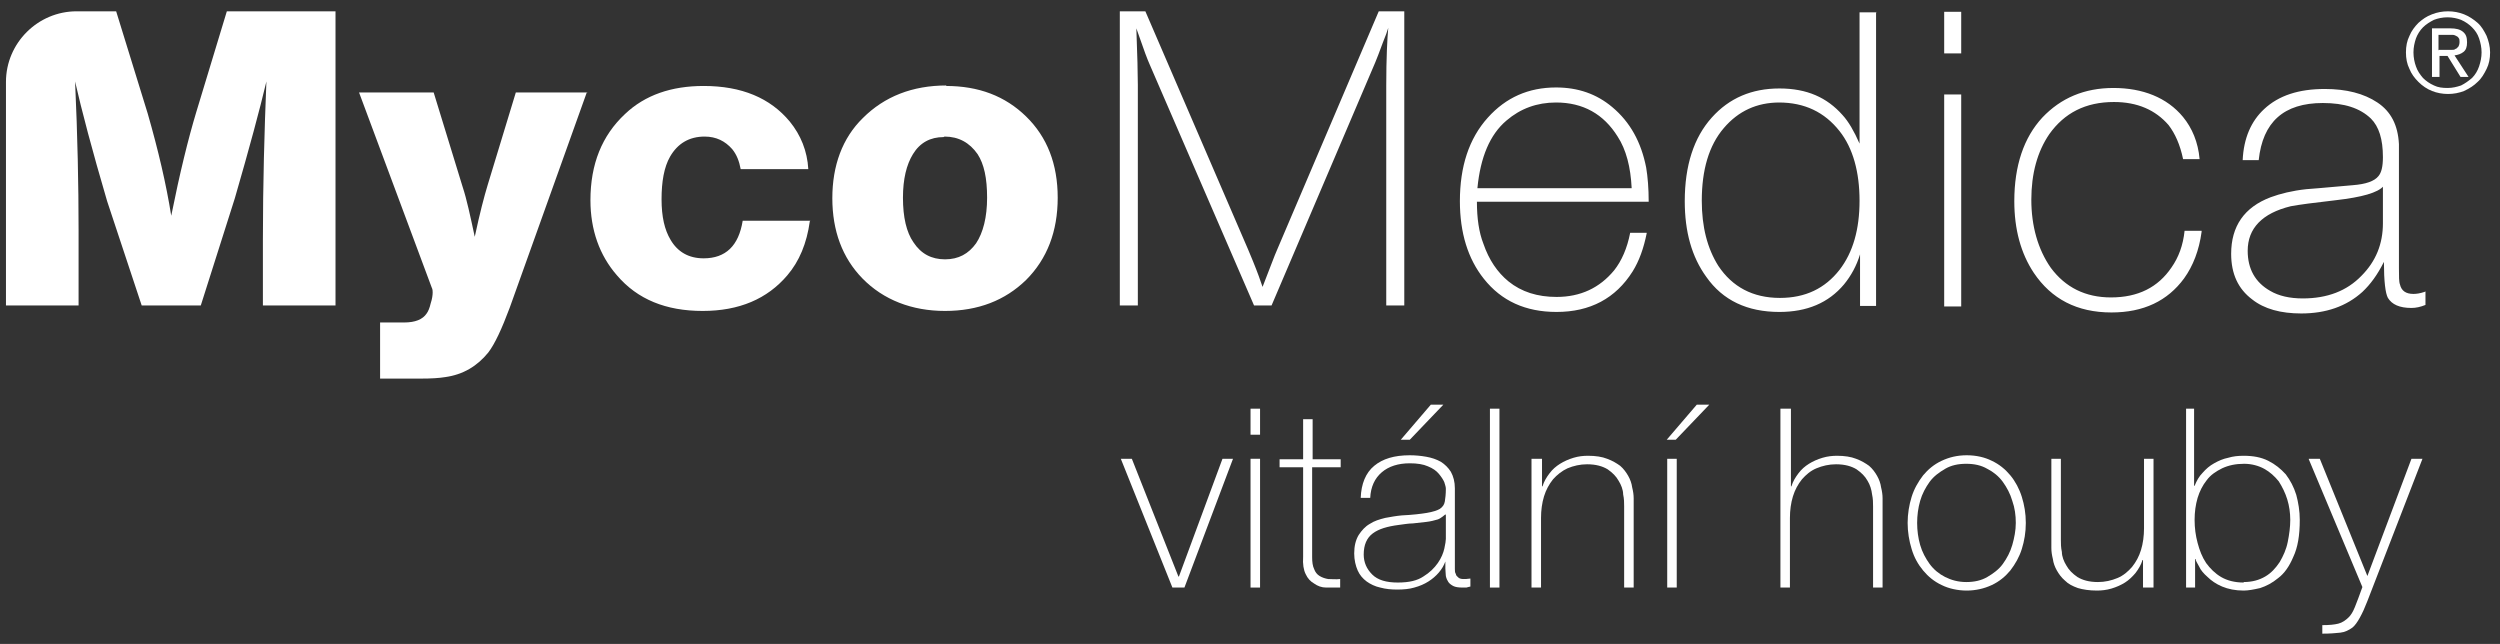<svg width="132" height="34" viewBox="0 0 132 34" fill="none" xmlns="http://www.w3.org/2000/svg">
<rect x="0" y="0" width="132" height="34" fill="#333333" stroke="none"/>
<path d="M74.146 0.597V16.127H73.194V4.513C73.194 3.084 73.247 2.052 73.3 1.47L73.194 1.788L73.009 2.264C72.824 2.766 72.692 3.11 72.613 3.296L67.139 16.127H66.213L60.713 3.428C60.581 3.137 60.395 2.634 60.131 1.867L59.999 1.496C60.052 2.925 60.078 3.904 60.078 4.486V16.127H59.126V0.597H60.475L65.896 13.164L66.16 13.799C66.398 14.381 66.557 14.831 66.663 15.149C67.059 14.143 67.297 13.482 67.43 13.191L72.798 0.597H74.12H74.146ZM86.945 12.318C86.787 13.111 86.549 13.773 86.205 14.328C85.306 15.757 83.957 16.471 82.185 16.471C80.546 16.471 79.276 15.889 78.351 14.725C77.505 13.667 77.082 12.291 77.082 10.624C77.082 8.799 77.558 7.317 78.562 6.206C79.514 5.148 80.704 4.618 82.159 4.618C83.322 4.618 84.301 4.962 85.121 5.65C86.073 6.444 86.654 7.502 86.919 8.852C86.998 9.328 87.051 9.936 87.051 10.651H77.981C77.981 11.524 78.087 12.265 78.325 12.873C78.615 13.72 79.065 14.381 79.647 14.857C80.334 15.413 81.18 15.678 82.185 15.678C83.455 15.678 84.46 15.201 85.226 14.275C85.623 13.773 85.914 13.111 86.073 12.291H86.945V12.318ZM86.152 9.936C86.099 8.825 85.861 7.899 85.412 7.211C84.671 6.021 83.587 5.412 82.159 5.412C81.154 5.412 80.281 5.73 79.541 6.365C78.668 7.105 78.166 8.296 78.007 9.936H86.152ZM99.056 0.623V16.154H98.21V13.429C98.025 14.037 97.734 14.566 97.364 15.016C96.544 15.995 95.407 16.471 93.953 16.471C92.26 16.471 90.965 15.863 90.092 14.619C89.325 13.561 88.955 12.238 88.955 10.624C88.955 8.746 89.431 7.264 90.383 6.206C91.308 5.174 92.498 4.671 93.953 4.671C95.407 4.671 96.465 5.148 97.285 6.074C97.602 6.418 97.893 6.92 98.184 7.582V0.65H99.083L99.056 0.623ZM93.953 5.412C92.763 5.412 91.784 5.862 91.018 6.761C90.224 7.688 89.854 8.984 89.854 10.598C89.854 11.974 90.145 13.111 90.727 14.037C91.467 15.149 92.551 15.73 93.979 15.73C95.328 15.73 96.359 15.228 97.126 14.249C97.84 13.323 98.184 12.106 98.184 10.598C98.184 9.09 97.84 7.82 97.126 6.92C96.333 5.915 95.275 5.412 93.926 5.412H93.953ZM103.552 0.623V2.819H102.653V0.623H103.552ZM103.552 4.989V16.18H102.653V4.989H103.552ZM116.245 12.238C116.113 13.217 115.796 14.037 115.32 14.699C114.447 15.889 113.178 16.498 111.485 16.498C109.661 16.498 108.312 15.784 107.386 14.408C106.699 13.376 106.355 12.106 106.355 10.624C106.355 8.746 106.857 7.264 107.836 6.206C108.814 5.174 110.057 4.645 111.591 4.645C113.125 4.645 114.42 5.148 115.267 6.179C115.743 6.761 116.06 7.502 116.139 8.402H115.267C115.108 7.635 114.844 7.053 114.5 6.603C113.812 5.809 112.86 5.386 111.617 5.386C110.11 5.386 108.999 5.968 108.206 7.079C107.571 8.005 107.254 9.169 107.254 10.545C107.254 11.921 107.598 13.164 108.285 14.143C109.052 15.175 110.11 15.704 111.459 15.704C112.887 15.704 113.944 15.175 114.658 14.117C115.029 13.588 115.267 12.953 115.346 12.185H116.245V12.238ZM128.065 15.387V16.101C127.801 16.207 127.563 16.26 127.325 16.26C126.69 16.26 126.294 16.075 126.082 15.73C125.95 15.492 125.871 14.857 125.871 13.826C125.527 14.514 125.157 15.016 124.734 15.413C123.887 16.18 122.803 16.551 121.507 16.551C120.423 16.551 119.551 16.313 118.916 15.81C118.175 15.254 117.805 14.461 117.805 13.402C117.805 11.947 118.493 10.942 119.894 10.413C120.397 10.227 121.031 10.069 121.772 9.989C121.878 9.989 122.697 9.91 124.231 9.778C124.919 9.725 125.368 9.566 125.58 9.301C125.738 9.116 125.818 8.799 125.818 8.296C125.818 7.344 125.606 6.682 125.183 6.259C124.601 5.703 123.782 5.439 122.644 5.439C120.582 5.439 119.471 6.444 119.26 8.455H118.413C118.466 7.291 118.863 6.391 119.551 5.756C120.317 5.042 121.375 4.698 122.75 4.698C123.887 4.698 124.813 4.936 125.527 5.412C126.241 5.888 126.611 6.603 126.664 7.608C126.664 7.767 126.664 8.217 126.664 8.931V14.17C126.664 14.593 126.664 14.884 126.717 15.016C126.796 15.36 127.034 15.519 127.431 15.519C127.589 15.519 127.775 15.492 128.013 15.413L128.065 15.387ZM125.844 9.831C125.553 10.175 124.707 10.413 123.332 10.571C122.168 10.704 121.375 10.809 120.952 10.889C119.445 11.259 118.678 12.053 118.678 13.243C118.678 14.196 119.075 14.91 119.868 15.36C120.317 15.625 120.899 15.757 121.587 15.757C122.882 15.757 123.914 15.36 124.681 14.566C125.448 13.799 125.818 12.873 125.818 11.788V9.831H125.844Z" fill="white"/>
<path d="M17.715 0.597V16.127H13.881V12.635C13.881 9.725 13.96 6.92 14.066 4.301C13.722 5.756 13.167 7.82 12.4 10.466L10.602 16.127H7.481L5.657 10.624C4.863 7.926 4.308 5.809 3.964 4.301C4.096 7.185 4.149 9.804 4.149 12.132V16.127H0.315V4.327C0.315 2.264 2.007 0.597 4.044 0.597H6.133L7.799 5.994C8.354 7.926 8.777 9.725 9.041 11.392C9.491 9.143 9.941 7.317 10.364 5.915L11.977 0.597H17.689H17.715ZM30.99 4.857L26.918 16.233C26.494 17.371 26.124 18.165 25.78 18.614C25.199 19.329 24.458 19.779 23.506 19.911C23.189 19.964 22.766 19.99 22.211 19.99C21.867 19.99 21.153 19.99 20.069 19.99V17.027H20.439C20.783 17.027 21.073 17.027 21.338 17.027C21.92 17.027 22.316 16.868 22.528 16.551C22.607 16.445 22.686 16.26 22.739 16.022C22.819 15.783 22.845 15.572 22.845 15.44C22.845 15.36 22.845 15.281 22.792 15.175L18.958 4.883H22.898L24.432 9.883C24.643 10.518 24.828 11.392 25.067 12.503C25.331 11.259 25.569 10.36 25.754 9.751L27.235 4.883H31.016L30.99 4.857ZM42.758 11.683C42.599 12.847 42.202 13.799 41.568 14.54C40.51 15.783 39.029 16.418 37.099 16.418C35.168 16.418 33.661 15.81 32.577 14.54C31.651 13.482 31.175 12.132 31.175 10.571C31.175 8.666 31.783 7.158 33 6.021C34.057 5.015 35.459 4.539 37.151 4.539C39.161 4.539 40.668 5.174 41.7 6.418C42.282 7.132 42.625 7.979 42.678 8.931H39.108C39.029 8.508 38.897 8.164 38.659 7.873C38.288 7.449 37.812 7.211 37.204 7.211C36.385 7.211 35.776 7.582 35.38 8.27C35.062 8.825 34.93 9.592 34.93 10.518C34.93 11.444 35.089 12.132 35.406 12.662C35.776 13.296 36.358 13.64 37.151 13.64C38.315 13.64 39.002 12.979 39.214 11.656H42.784L42.758 11.683ZM49.95 4.539C51.669 4.539 53.071 5.068 54.181 6.153C55.292 7.238 55.847 8.666 55.847 10.439C55.847 12.212 55.292 13.667 54.181 14.778C53.071 15.863 51.643 16.418 49.897 16.418C48.152 16.418 46.645 15.836 45.534 14.699C44.476 13.614 43.947 12.185 43.947 10.466C43.947 8.746 44.476 7.291 45.56 6.232C46.698 5.095 48.178 4.513 49.977 4.513L49.95 4.539ZM49.818 7.238C49.13 7.238 48.575 7.529 48.205 8.137C47.861 8.693 47.676 9.46 47.676 10.439C47.676 11.471 47.861 12.265 48.231 12.794C48.628 13.402 49.183 13.693 49.897 13.693C50.611 13.693 51.14 13.402 51.537 12.847C51.907 12.291 52.119 11.471 52.119 10.439C52.119 9.407 51.96 8.666 51.616 8.137C51.193 7.529 50.611 7.211 49.871 7.211L49.818 7.238Z" fill="white"/>
<path d="M128.779 2.634H129.203C129.203 2.634 129.361 2.634 129.441 2.634C129.52 2.634 129.599 2.634 129.652 2.581C129.705 2.581 129.758 2.502 129.811 2.449C129.837 2.396 129.864 2.317 129.864 2.211C129.864 2.131 129.864 2.052 129.811 1.999C129.784 1.946 129.731 1.92 129.679 1.893C129.626 1.867 129.573 1.84 129.493 1.84C129.414 1.84 129.361 1.84 129.282 1.84H128.753V2.661L128.779 2.634ZM128.383 1.496H129.361C129.679 1.496 129.89 1.549 130.049 1.682C130.207 1.814 130.26 1.973 130.26 2.237C130.26 2.475 130.207 2.634 130.075 2.74C129.943 2.846 129.784 2.899 129.599 2.925L130.34 4.063H129.917L129.229 2.952H128.806V4.063H128.409V1.496H128.383ZM127.431 2.766C127.431 3.031 127.484 3.296 127.563 3.507C127.642 3.745 127.775 3.931 127.933 4.116C128.092 4.274 128.277 4.407 128.515 4.513C128.727 4.618 128.965 4.645 129.229 4.645C129.493 4.645 129.705 4.592 129.943 4.513C130.155 4.407 130.34 4.274 130.525 4.116C130.683 3.957 130.816 3.745 130.895 3.507C130.974 3.269 131.027 3.031 131.027 2.766C131.027 2.502 130.974 2.264 130.895 2.026C130.816 1.788 130.683 1.602 130.525 1.444C130.366 1.285 130.181 1.153 129.943 1.047C129.731 0.967 129.493 0.914 129.229 0.914C128.965 0.914 128.727 0.967 128.515 1.047C128.303 1.153 128.092 1.285 127.933 1.444C127.775 1.602 127.642 1.814 127.563 2.026C127.484 2.264 127.431 2.502 127.431 2.766ZM127.034 2.766C127.034 2.449 127.087 2.158 127.219 1.893C127.325 1.629 127.51 1.391 127.695 1.205C127.907 1.02 128.118 0.862 128.409 0.756C128.674 0.65 128.965 0.597 129.255 0.597C129.546 0.597 129.837 0.65 130.102 0.756C130.366 0.862 130.604 1.02 130.816 1.205C131.027 1.391 131.159 1.629 131.292 1.893C131.397 2.158 131.477 2.449 131.477 2.766C131.477 3.084 131.424 3.375 131.292 3.64C131.159 3.904 131.027 4.142 130.816 4.327C130.631 4.513 130.393 4.671 130.102 4.804C129.837 4.909 129.546 4.962 129.255 4.962C128.965 4.962 128.674 4.909 128.409 4.804C128.145 4.698 127.907 4.539 127.695 4.327C127.484 4.116 127.325 3.904 127.219 3.64C127.087 3.375 127.034 3.084 127.034 2.766Z" fill="white"/>
<path d="M62.511 31.023H61.903L59.179 24.223H59.761L62.22 30.441H62.247L64.547 24.223H65.103L62.538 31.023H62.511Z" fill="white"/>
<path d="M66.028 22.953V21.578H66.531V22.953H66.028ZM66.028 31.023V24.223H66.531V31.023H66.028Z" fill="white"/>
<path d="M70.761 24.673H69.281V29.409C69.281 29.674 69.307 29.885 69.386 30.044C69.439 30.203 69.545 30.335 69.677 30.414C69.81 30.494 69.968 30.547 70.127 30.573C70.312 30.573 70.524 30.599 70.761 30.573V31.023C70.497 31.023 70.259 31.023 70.021 31.023C69.783 31.023 69.572 30.944 69.386 30.811C69.201 30.705 69.043 30.547 68.937 30.308C68.831 30.097 68.778 29.779 68.805 29.409V24.673H67.562V24.25H68.805V22.133H69.307V24.25H70.788V24.673H70.761Z" fill="white"/>
<path d="M76.817 29.753C76.817 29.753 76.817 29.938 76.817 30.044C76.817 30.15 76.817 30.229 76.87 30.309C76.87 30.388 76.95 30.441 77.002 30.494C77.055 30.547 77.161 30.573 77.267 30.573C77.346 30.573 77.478 30.573 77.637 30.547V30.97C77.637 30.97 77.505 30.996 77.425 31.023C77.346 31.023 77.293 31.023 77.214 31.023C77.002 31.023 76.844 30.996 76.738 30.944C76.632 30.891 76.526 30.811 76.474 30.732C76.421 30.652 76.368 30.547 76.341 30.414C76.341 30.309 76.315 30.176 76.315 30.017V29.647C76.236 29.859 76.13 30.044 75.971 30.229C75.812 30.414 75.627 30.573 75.416 30.705C75.204 30.838 74.966 30.944 74.675 31.023C74.411 31.102 74.094 31.129 73.776 31.129C73.459 31.129 73.168 31.102 72.877 31.023C72.613 30.97 72.348 30.838 72.163 30.705C71.952 30.547 71.793 30.361 71.687 30.123C71.581 29.885 71.502 29.568 71.502 29.224C71.502 28.827 71.581 28.509 71.74 28.245C71.899 28.007 72.084 27.795 72.322 27.663C72.56 27.504 72.824 27.425 73.141 27.345C73.432 27.292 73.723 27.239 74.014 27.213C74.57 27.187 75.019 27.134 75.336 27.081C75.654 27.028 75.892 26.948 76.024 26.869C76.183 26.763 76.262 26.631 76.288 26.472C76.315 26.314 76.341 26.075 76.341 25.811C76.341 25.731 76.315 25.626 76.262 25.467C76.209 25.335 76.103 25.176 75.971 25.017C75.839 24.858 75.654 24.726 75.389 24.62C75.151 24.514 74.834 24.462 74.437 24.462C73.829 24.462 73.327 24.62 72.956 24.938C72.586 25.255 72.375 25.705 72.348 26.287H71.846C71.872 25.546 72.11 24.964 72.56 24.594C73.009 24.223 73.618 24.038 74.437 24.038C74.728 24.038 75.019 24.065 75.31 24.117C75.601 24.17 75.839 24.25 76.077 24.382C76.288 24.514 76.474 24.7 76.606 24.911C76.738 25.149 76.817 25.44 76.817 25.784V29.7V29.753ZM76.315 27.16C76.315 27.16 76.077 27.372 75.918 27.425C75.733 27.478 75.548 27.53 75.31 27.557C75.098 27.583 74.86 27.61 74.596 27.636C74.358 27.636 74.094 27.689 73.856 27.716C73.247 27.795 72.798 27.927 72.48 28.166C72.163 28.404 72.004 28.774 72.004 29.277C72.004 29.7 72.163 30.044 72.454 30.335C72.745 30.626 73.194 30.758 73.803 30.758C74.411 30.758 74.834 30.652 75.151 30.441C75.495 30.229 75.733 29.991 75.918 29.727C76.103 29.462 76.209 29.197 76.262 28.959C76.315 28.721 76.341 28.536 76.341 28.456V27.187L76.315 27.16ZM75.548 21.366H76.209L74.437 23.218H73.961L75.548 21.366Z" fill="white"/>
<path d="M79.171 21.578V31.023H78.668V21.578H79.171Z" fill="white"/>
<path d="M80.916 24.223H81.418V25.678H81.445C81.524 25.414 81.656 25.202 81.815 24.991C81.974 24.779 82.159 24.62 82.371 24.488C82.582 24.356 82.82 24.25 83.084 24.17C83.349 24.091 83.587 24.065 83.851 24.065C84.248 24.065 84.592 24.117 84.856 24.223C85.147 24.329 85.359 24.461 85.544 24.594C85.729 24.753 85.861 24.938 85.967 25.123C86.073 25.308 86.152 25.52 86.178 25.731C86.231 25.943 86.258 26.128 86.258 26.314C86.258 26.499 86.258 26.657 86.258 26.816V31.023H85.755V26.737C85.755 26.552 85.755 26.34 85.702 26.102C85.702 25.864 85.597 25.599 85.464 25.387C85.332 25.149 85.147 24.964 84.883 24.779C84.618 24.62 84.274 24.514 83.798 24.514C83.428 24.514 83.084 24.594 82.767 24.726C82.476 24.858 82.212 25.07 82 25.308C81.789 25.573 81.63 25.864 81.524 26.208C81.418 26.552 81.366 26.948 81.366 27.345V31.023H80.863V24.223H80.916Z" fill="white"/>
<path d="M89.59 21.366H90.251L88.479 23.218H88.003L89.59 21.366ZM88.029 31.023V24.223H88.532V31.023H88.029Z" fill="white"/>
<path d="M94.561 21.578V25.678H94.588C94.667 25.414 94.799 25.202 94.958 24.991C95.116 24.779 95.302 24.62 95.513 24.488C95.725 24.356 95.963 24.25 96.227 24.171C96.492 24.091 96.756 24.065 96.994 24.065C97.391 24.065 97.734 24.117 97.999 24.223C98.29 24.329 98.501 24.462 98.686 24.594C98.871 24.753 99.004 24.938 99.109 25.123C99.215 25.308 99.294 25.52 99.321 25.731C99.374 25.943 99.4 26.128 99.4 26.314C99.4 26.499 99.4 26.657 99.4 26.816V31.023H98.898V26.737C98.898 26.552 98.898 26.34 98.845 26.102C98.819 25.864 98.739 25.599 98.607 25.387C98.475 25.149 98.29 24.964 98.025 24.779C97.761 24.62 97.417 24.514 96.941 24.514C96.571 24.514 96.227 24.594 95.91 24.726C95.592 24.858 95.354 25.07 95.143 25.308C94.931 25.573 94.773 25.864 94.667 26.208C94.561 26.552 94.508 26.948 94.508 27.345V31.023H94.006V21.578H94.508H94.561Z" fill="white"/>
<path d="M100.723 27.61C100.723 27.134 100.802 26.657 100.934 26.234C101.066 25.811 101.278 25.441 101.542 25.096C101.807 24.779 102.124 24.514 102.521 24.329C102.917 24.144 103.34 24.038 103.843 24.038C104.345 24.038 104.795 24.144 105.165 24.329C105.562 24.514 105.879 24.779 106.144 25.096C106.408 25.414 106.62 25.811 106.752 26.234C106.884 26.657 106.963 27.107 106.963 27.61C106.963 28.113 106.884 28.562 106.752 28.986C106.62 29.409 106.408 29.779 106.144 30.123C105.879 30.441 105.562 30.706 105.165 30.891C104.768 31.076 104.319 31.182 103.843 31.182C103.367 31.182 102.891 31.076 102.521 30.891C102.124 30.706 101.807 30.441 101.542 30.123C101.278 29.806 101.066 29.436 100.934 28.986C100.802 28.562 100.723 28.086 100.723 27.61ZM101.225 27.61C101.225 28.007 101.278 28.404 101.384 28.774C101.489 29.145 101.675 29.488 101.886 29.779C102.098 30.07 102.389 30.309 102.706 30.467C103.023 30.626 103.393 30.732 103.816 30.732C104.24 30.732 104.61 30.652 104.927 30.467C105.244 30.282 105.535 30.07 105.747 29.779C105.958 29.488 106.144 29.145 106.249 28.774C106.355 28.404 106.434 28.007 106.434 27.61C106.434 27.213 106.382 26.816 106.249 26.446C106.144 26.075 105.958 25.732 105.747 25.44C105.535 25.149 105.244 24.911 104.927 24.753C104.61 24.567 104.24 24.488 103.816 24.488C103.393 24.488 103.023 24.567 102.706 24.753C102.389 24.938 102.098 25.149 101.886 25.44C101.675 25.732 101.489 26.075 101.384 26.446C101.278 26.816 101.225 27.213 101.225 27.61Z" fill="white"/>
<path d="M113.654 31.023H113.151V29.568H113.125C113.045 29.832 112.913 30.044 112.754 30.256C112.596 30.441 112.411 30.626 112.199 30.758C111.988 30.891 111.75 30.997 111.485 31.076C111.221 31.155 110.956 31.182 110.718 31.182C110.322 31.182 109.978 31.129 109.713 31.049C109.423 30.944 109.211 30.838 109.026 30.652C108.841 30.494 108.709 30.309 108.603 30.123C108.497 29.938 108.418 29.727 108.391 29.515C108.338 29.303 108.312 29.118 108.312 28.933C108.312 28.748 108.312 28.589 108.312 28.43V24.223H108.814V28.509C108.814 28.695 108.814 28.906 108.867 29.145C108.867 29.383 108.973 29.647 109.105 29.859C109.237 30.097 109.423 30.282 109.687 30.467C109.951 30.626 110.295 30.732 110.771 30.732C111.141 30.732 111.485 30.652 111.802 30.52C112.12 30.388 112.358 30.176 112.569 29.938C112.781 29.674 112.94 29.383 113.045 29.039C113.151 28.695 113.204 28.298 113.204 27.901V24.223H113.706V31.023H113.654Z" fill="white"/>
<path d="M115.372 21.578H115.848V25.652H115.875C115.981 25.387 116.113 25.149 116.298 24.964C116.483 24.753 116.668 24.594 116.906 24.462C117.144 24.329 117.382 24.223 117.647 24.171C117.911 24.091 118.176 24.065 118.466 24.065C118.969 24.065 119.392 24.144 119.762 24.329C120.132 24.514 120.423 24.753 120.688 25.044C120.926 25.361 121.111 25.705 121.243 26.128C121.349 26.525 121.428 26.975 121.428 27.451C121.428 28.271 121.322 28.906 121.084 29.409C120.873 29.912 120.608 30.282 120.291 30.52C119.974 30.785 119.656 30.944 119.339 31.049C118.995 31.129 118.704 31.182 118.466 31.182C118.017 31.182 117.647 31.102 117.329 30.97C117.012 30.838 116.748 30.652 116.562 30.467C116.351 30.282 116.192 30.097 116.113 29.912C116.007 29.727 115.928 29.594 115.928 29.515H115.901V31.023H115.425V21.578H115.372ZM118.466 30.732C118.916 30.732 119.286 30.626 119.603 30.441C119.921 30.256 120.159 29.991 120.37 29.674C120.555 29.356 120.714 29.012 120.793 28.615C120.873 28.218 120.926 27.822 120.926 27.451C120.926 27.081 120.873 26.71 120.767 26.366C120.661 26.023 120.503 25.705 120.317 25.414C120.106 25.149 119.841 24.911 119.551 24.753C119.26 24.594 118.889 24.488 118.493 24.488C118.043 24.488 117.673 24.567 117.329 24.726C117.012 24.885 116.721 25.07 116.51 25.361C116.298 25.626 116.139 25.943 116.034 26.287C115.928 26.657 115.875 27.028 115.875 27.451C115.875 27.875 115.928 28.271 116.034 28.668C116.139 29.065 116.272 29.409 116.483 29.727C116.695 30.017 116.959 30.282 117.276 30.467C117.594 30.652 117.99 30.758 118.466 30.758V30.732Z" fill="white"/>
<path d="M121.904 24.223H122.486L124.998 30.414L127.325 24.223H127.907L124.998 31.737C124.866 32.081 124.734 32.372 124.601 32.61C124.469 32.849 124.337 33.034 124.205 33.139C124.02 33.272 123.808 33.378 123.57 33.404C123.332 33.431 123.015 33.457 122.618 33.457V33.007C122.988 33.007 123.253 32.981 123.464 32.928C123.676 32.875 123.861 32.743 124.02 32.584C124.125 32.478 124.231 32.319 124.337 32.055C124.443 31.79 124.575 31.446 124.734 30.997L121.904 24.25V24.223Z" fill="white"/>
</svg>
